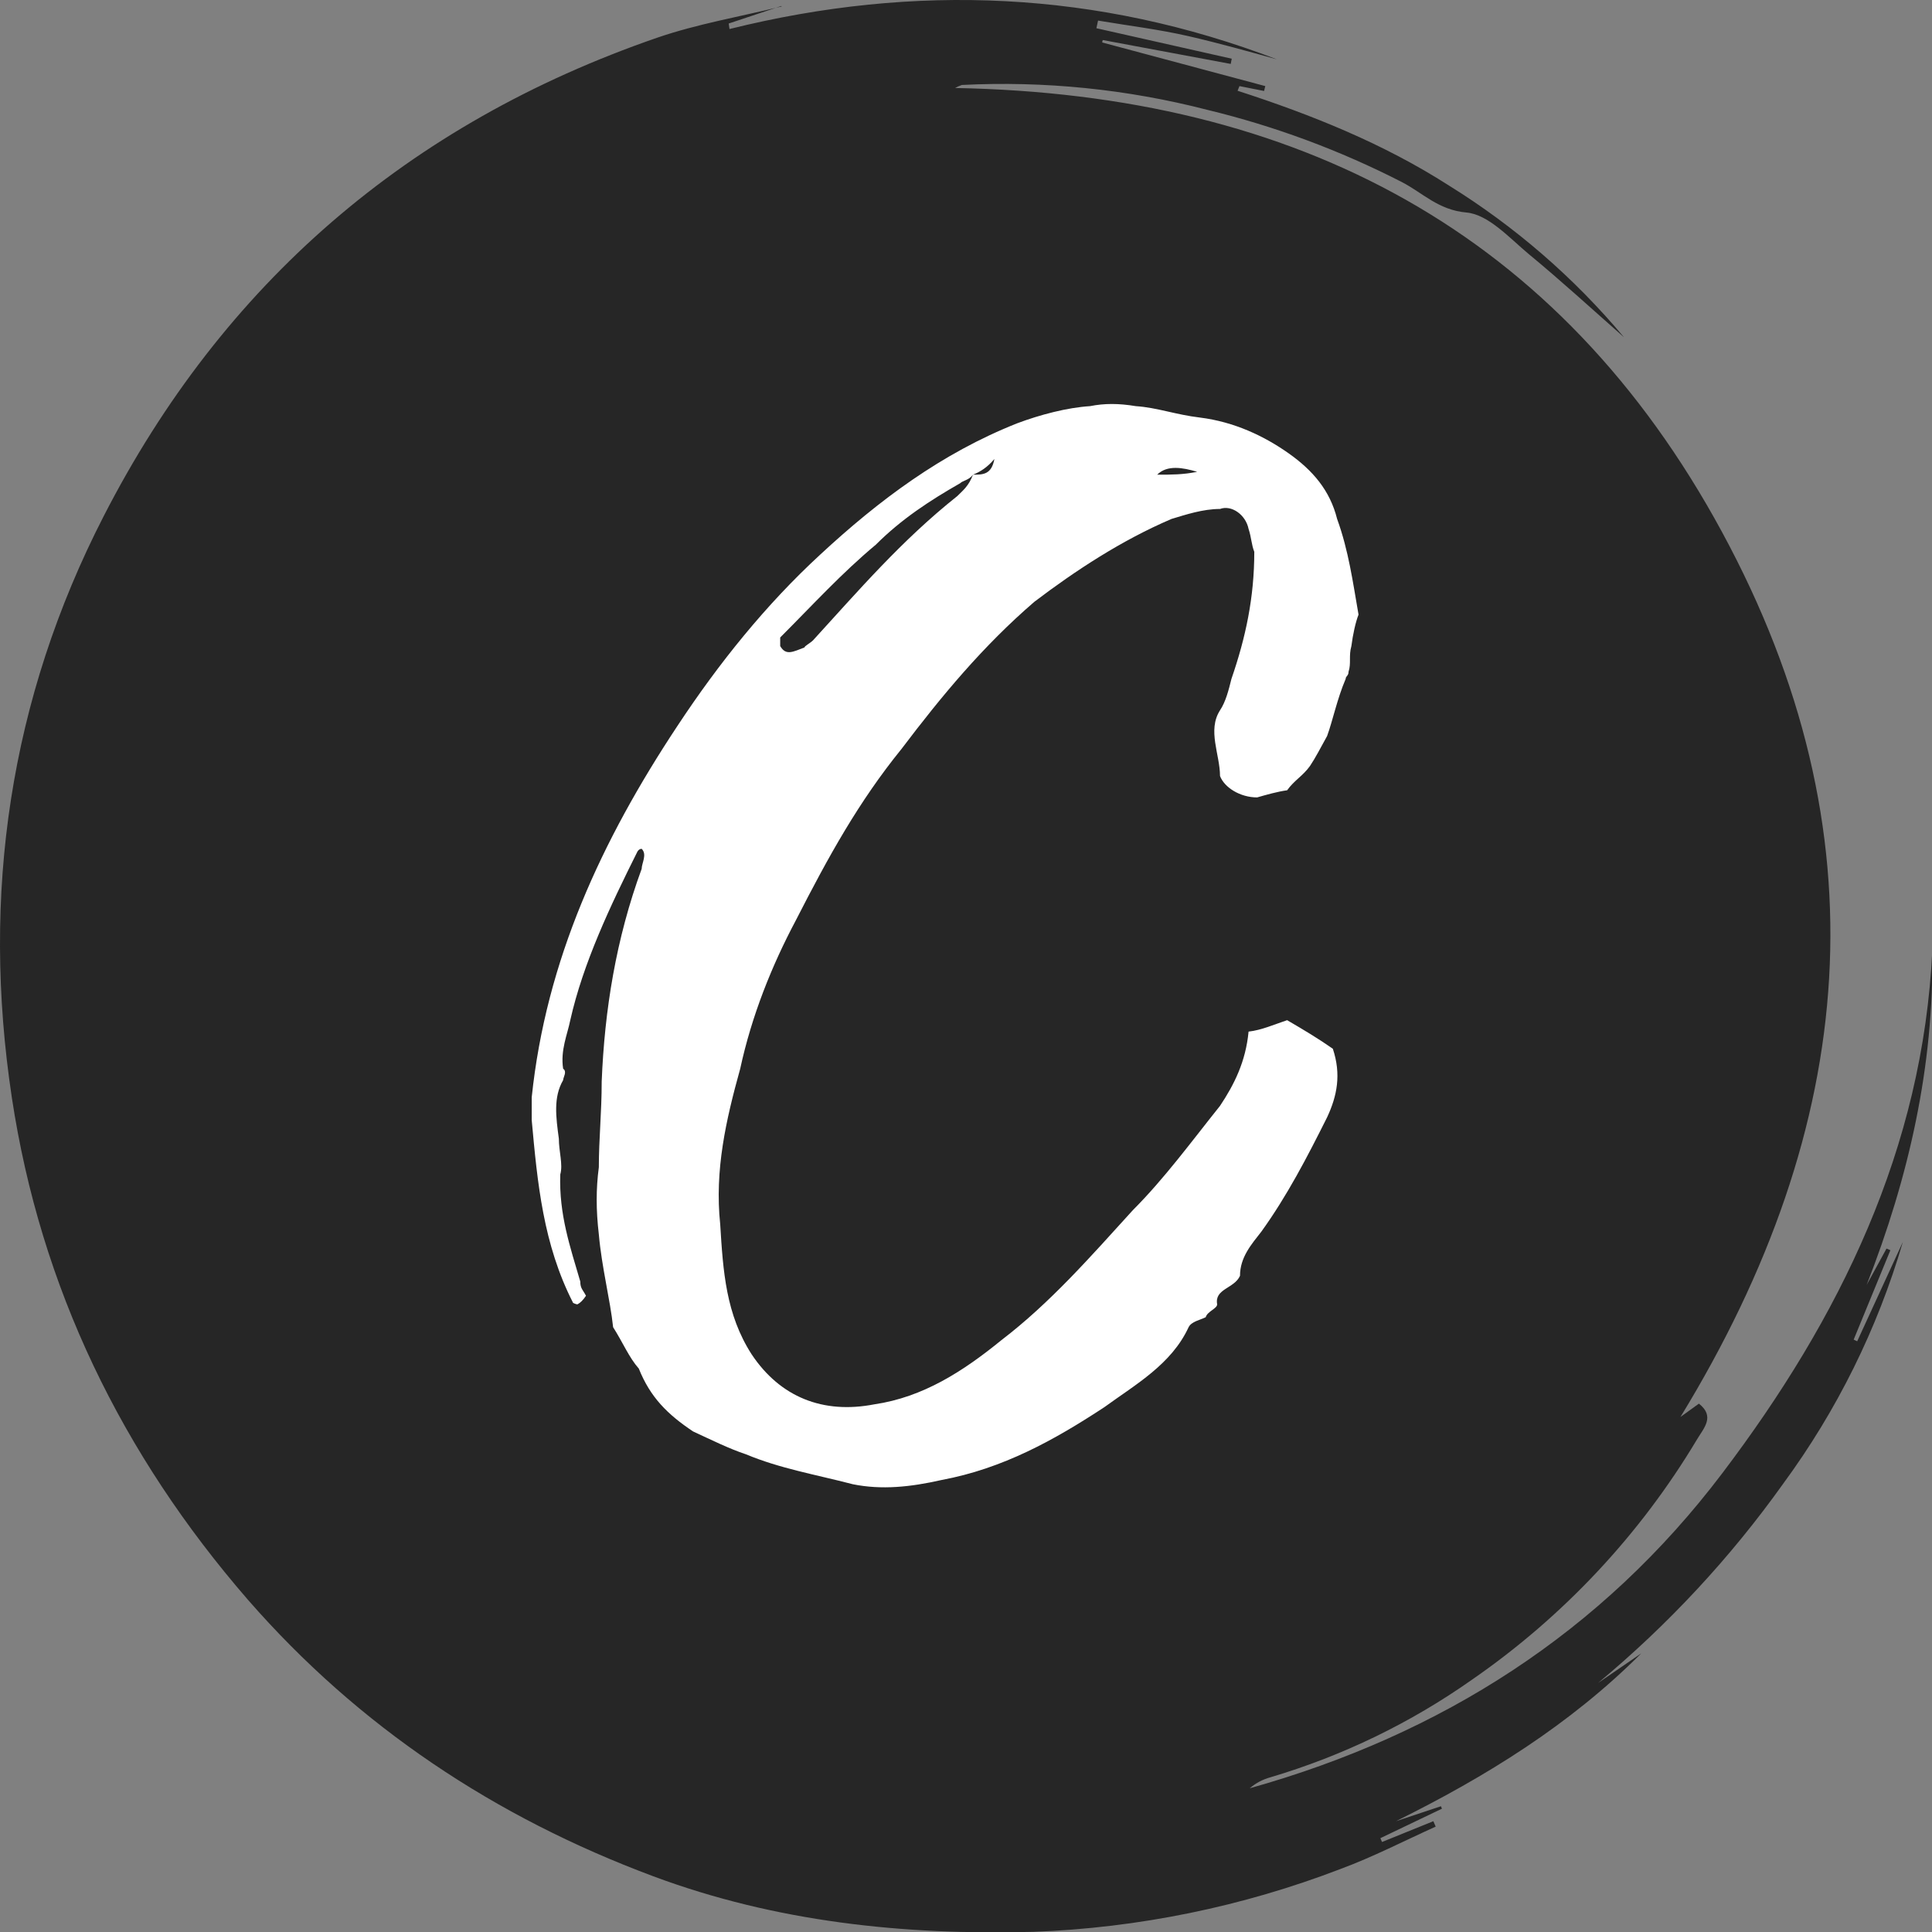 <svg width="46" height="46" viewBox="0 0 46 46" fill="none" xmlns="http://www.w3.org/2000/svg">
<rect x="0" y="0" width="46" height="46" fill="#808080" stroke="none"/>
<g clip-path="url(#clip0_464_470)">
<path d="M18.601 0.143L17.35 0.56L17.369 0.691C21.794 -0.408 26.144 -0.217 30.402 1.413C29.706 1.22 29.016 1.026 28.312 0.864C27.608 0.701 26.867 0.612 26.144 0.49L26.105 0.672L29.327 1.398L29.303 1.522L26.255 0.953L26.242 1.011L30.126 2.05L30.097 2.166L29.511 2.05L29.466 2.161C31.225 2.73 32.938 3.417 34.496 4.416C36.072 5.393 37.48 6.613 38.666 8.03C37.912 7.366 37.171 6.686 36.397 6.048C35.933 5.66 35.438 5.107 34.916 5.06C34.242 5 33.874 4.59 33.372 4.332C31.902 3.579 30.348 3.002 28.74 2.614C26.836 2.123 24.867 1.924 22.902 2.023C22.846 2.042 22.792 2.066 22.74 2.095C30.879 2.244 37.126 5.515 41.003 12.672C44.88 19.828 44.25 26.803 40.011 33.737L40.45 33.42C40.84 33.727 40.567 34 40.403 34.275C39.05 36.538 37.224 38.488 35.047 39.993C33.587 41.022 31.966 41.807 30.25 42.316C30.067 42.366 29.898 42.455 29.755 42.578C34.326 41.296 38.137 38.867 41.007 35.077C43.806 31.381 45.785 27.345 46.008 22.618C46.047 25.39 45.449 28.024 44.444 30.593C44.603 30.304 44.761 30.016 44.917 29.728L45.009 29.767L44.135 31.896L44.219 31.935L45.306 29.571C44.7 31.638 43.736 33.585 42.457 35.326C41.2 37.089 39.718 38.683 38.049 40.071L39.077 39.366C37.384 41.06 35.388 42.297 33.237 43.362L34.308 43.006L34.332 43.064L32.866 43.766L32.905 43.857L34.127 43.362L34.183 43.491C33.431 43.83 32.694 44.212 31.921 44.498C29.584 45.396 27.112 45.902 24.607 45.996C21.516 46.078 18.474 45.762 15.551 44.672C11.786 43.267 8.542 41.114 5.904 38.091C2.896 34.624 0.966 30.653 0.282 26.133C-0.45 21.294 0.231 16.648 2.469 12.289C5.306 6.758 9.717 2.946 15.641 0.9C16.603 0.569 17.62 0.397 18.611 0.153L18.601 0.143Z" fill="#262626"/>
<path d="M29.728 24.562C30.034 24.528 30.34 24.392 30.646 24.29C31.054 24.528 31.394 24.732 31.734 24.97C31.938 25.582 31.836 26.092 31.598 26.602C31.122 27.554 30.646 28.472 30.034 29.322C29.796 29.628 29.524 29.934 29.524 30.376C29.388 30.682 28.912 30.682 28.98 31.056C28.98 31.158 28.742 31.226 28.708 31.362C28.572 31.43 28.368 31.464 28.3 31.6C27.892 32.484 27.042 32.96 26.294 33.504C25.104 34.286 23.88 34.966 22.418 35.238C21.67 35.408 20.99 35.476 20.31 35.34C19.392 35.102 18.576 34.966 17.76 34.626C17.352 34.49 16.944 34.286 16.502 34.082C15.89 33.674 15.482 33.266 15.21 32.586C14.972 32.314 14.836 31.974 14.598 31.6C14.53 30.954 14.326 30.172 14.258 29.39C14.19 28.812 14.19 28.302 14.258 27.792C14.258 27.112 14.326 26.5 14.326 25.752C14.394 24.052 14.666 22.352 15.278 20.686C15.278 20.55 15.414 20.346 15.278 20.21C15.21 20.21 15.176 20.278 15.176 20.278C14.53 21.57 13.884 22.93 13.578 24.29C13.51 24.63 13.34 25.004 13.408 25.446C13.51 25.514 13.408 25.65 13.408 25.718C13.17 26.126 13.238 26.602 13.306 27.112C13.306 27.418 13.408 27.724 13.34 27.962C13.306 28.914 13.578 29.696 13.816 30.512C13.816 30.682 13.884 30.716 13.952 30.852C13.884 30.954 13.816 31.022 13.748 31.056C13.714 31.056 13.646 31.022 13.646 31.022C12.932 29.628 12.796 28.166 12.66 26.67C12.66 26.5 12.66 26.33 12.66 26.126C13 22.862 14.326 20.006 16.128 17.286C17.114 15.79 18.236 14.396 19.528 13.206C20.922 11.914 22.418 10.792 24.22 10.078C24.764 9.874 25.41 9.704 25.954 9.67C26.294 9.602 26.634 9.602 27.042 9.67C27.552 9.704 27.994 9.874 28.572 9.942C29.388 10.044 30.102 10.384 30.68 10.792C31.258 11.2 31.666 11.676 31.836 12.356C32.108 13.104 32.21 13.852 32.346 14.634C32.278 14.804 32.21 15.11 32.176 15.382C32.108 15.62 32.176 15.79 32.108 15.994C32.108 16.096 32.04 16.096 32.04 16.164C31.836 16.64 31.734 17.15 31.598 17.524C31.428 17.83 31.326 18.034 31.19 18.238C31.02 18.476 30.816 18.578 30.646 18.816C30.408 18.85 30.17 18.918 29.932 18.986C29.524 18.986 29.15 18.748 29.048 18.476C29.048 17.966 28.742 17.388 29.048 16.912C29.184 16.708 29.252 16.436 29.32 16.164C29.66 15.178 29.864 14.226 29.864 13.138C29.796 12.968 29.796 12.798 29.728 12.594C29.66 12.254 29.32 12.016 29.048 12.118C28.64 12.118 28.232 12.254 27.892 12.356C26.702 12.866 25.614 13.58 24.628 14.328C23.404 15.382 22.418 16.572 21.466 17.83C20.446 19.088 19.732 20.38 18.95 21.91C18.372 22.998 17.896 24.188 17.624 25.446C17.284 26.67 17.012 27.86 17.148 29.152C17.216 30.274 17.284 31.294 17.896 32.246C18.576 33.266 19.596 33.674 20.82 33.436C21.976 33.266 22.928 32.654 23.846 31.906C25.002 31.022 25.954 29.934 26.974 28.812C27.722 28.064 28.368 27.18 29.048 26.33C29.388 25.82 29.66 25.276 29.728 24.562ZM23.166 11.302C23.064 11.438 22.928 11.438 22.86 11.506C22.146 11.914 21.466 12.356 20.854 12.968C20.038 13.648 19.358 14.396 18.576 15.178C18.576 15.246 18.576 15.314 18.576 15.382C18.712 15.62 18.882 15.518 19.154 15.416C19.154 15.382 19.29 15.314 19.358 15.246C20.446 14.056 21.466 12.866 22.792 11.812C22.928 11.676 23.064 11.574 23.166 11.302C23.404 11.302 23.608 11.302 23.676 10.928C23.506 11.132 23.336 11.234 23.166 11.302ZM27.552 11.302C27.892 11.302 28.164 11.302 28.504 11.234C28.164 11.132 27.79 11.064 27.552 11.302Z" fill="white"/>
</g>
<defs>
<clipPath id="clip0_464_470">
<rect width="46" height="46" fill="white"/>
</clipPath>
</defs>
</svg>
